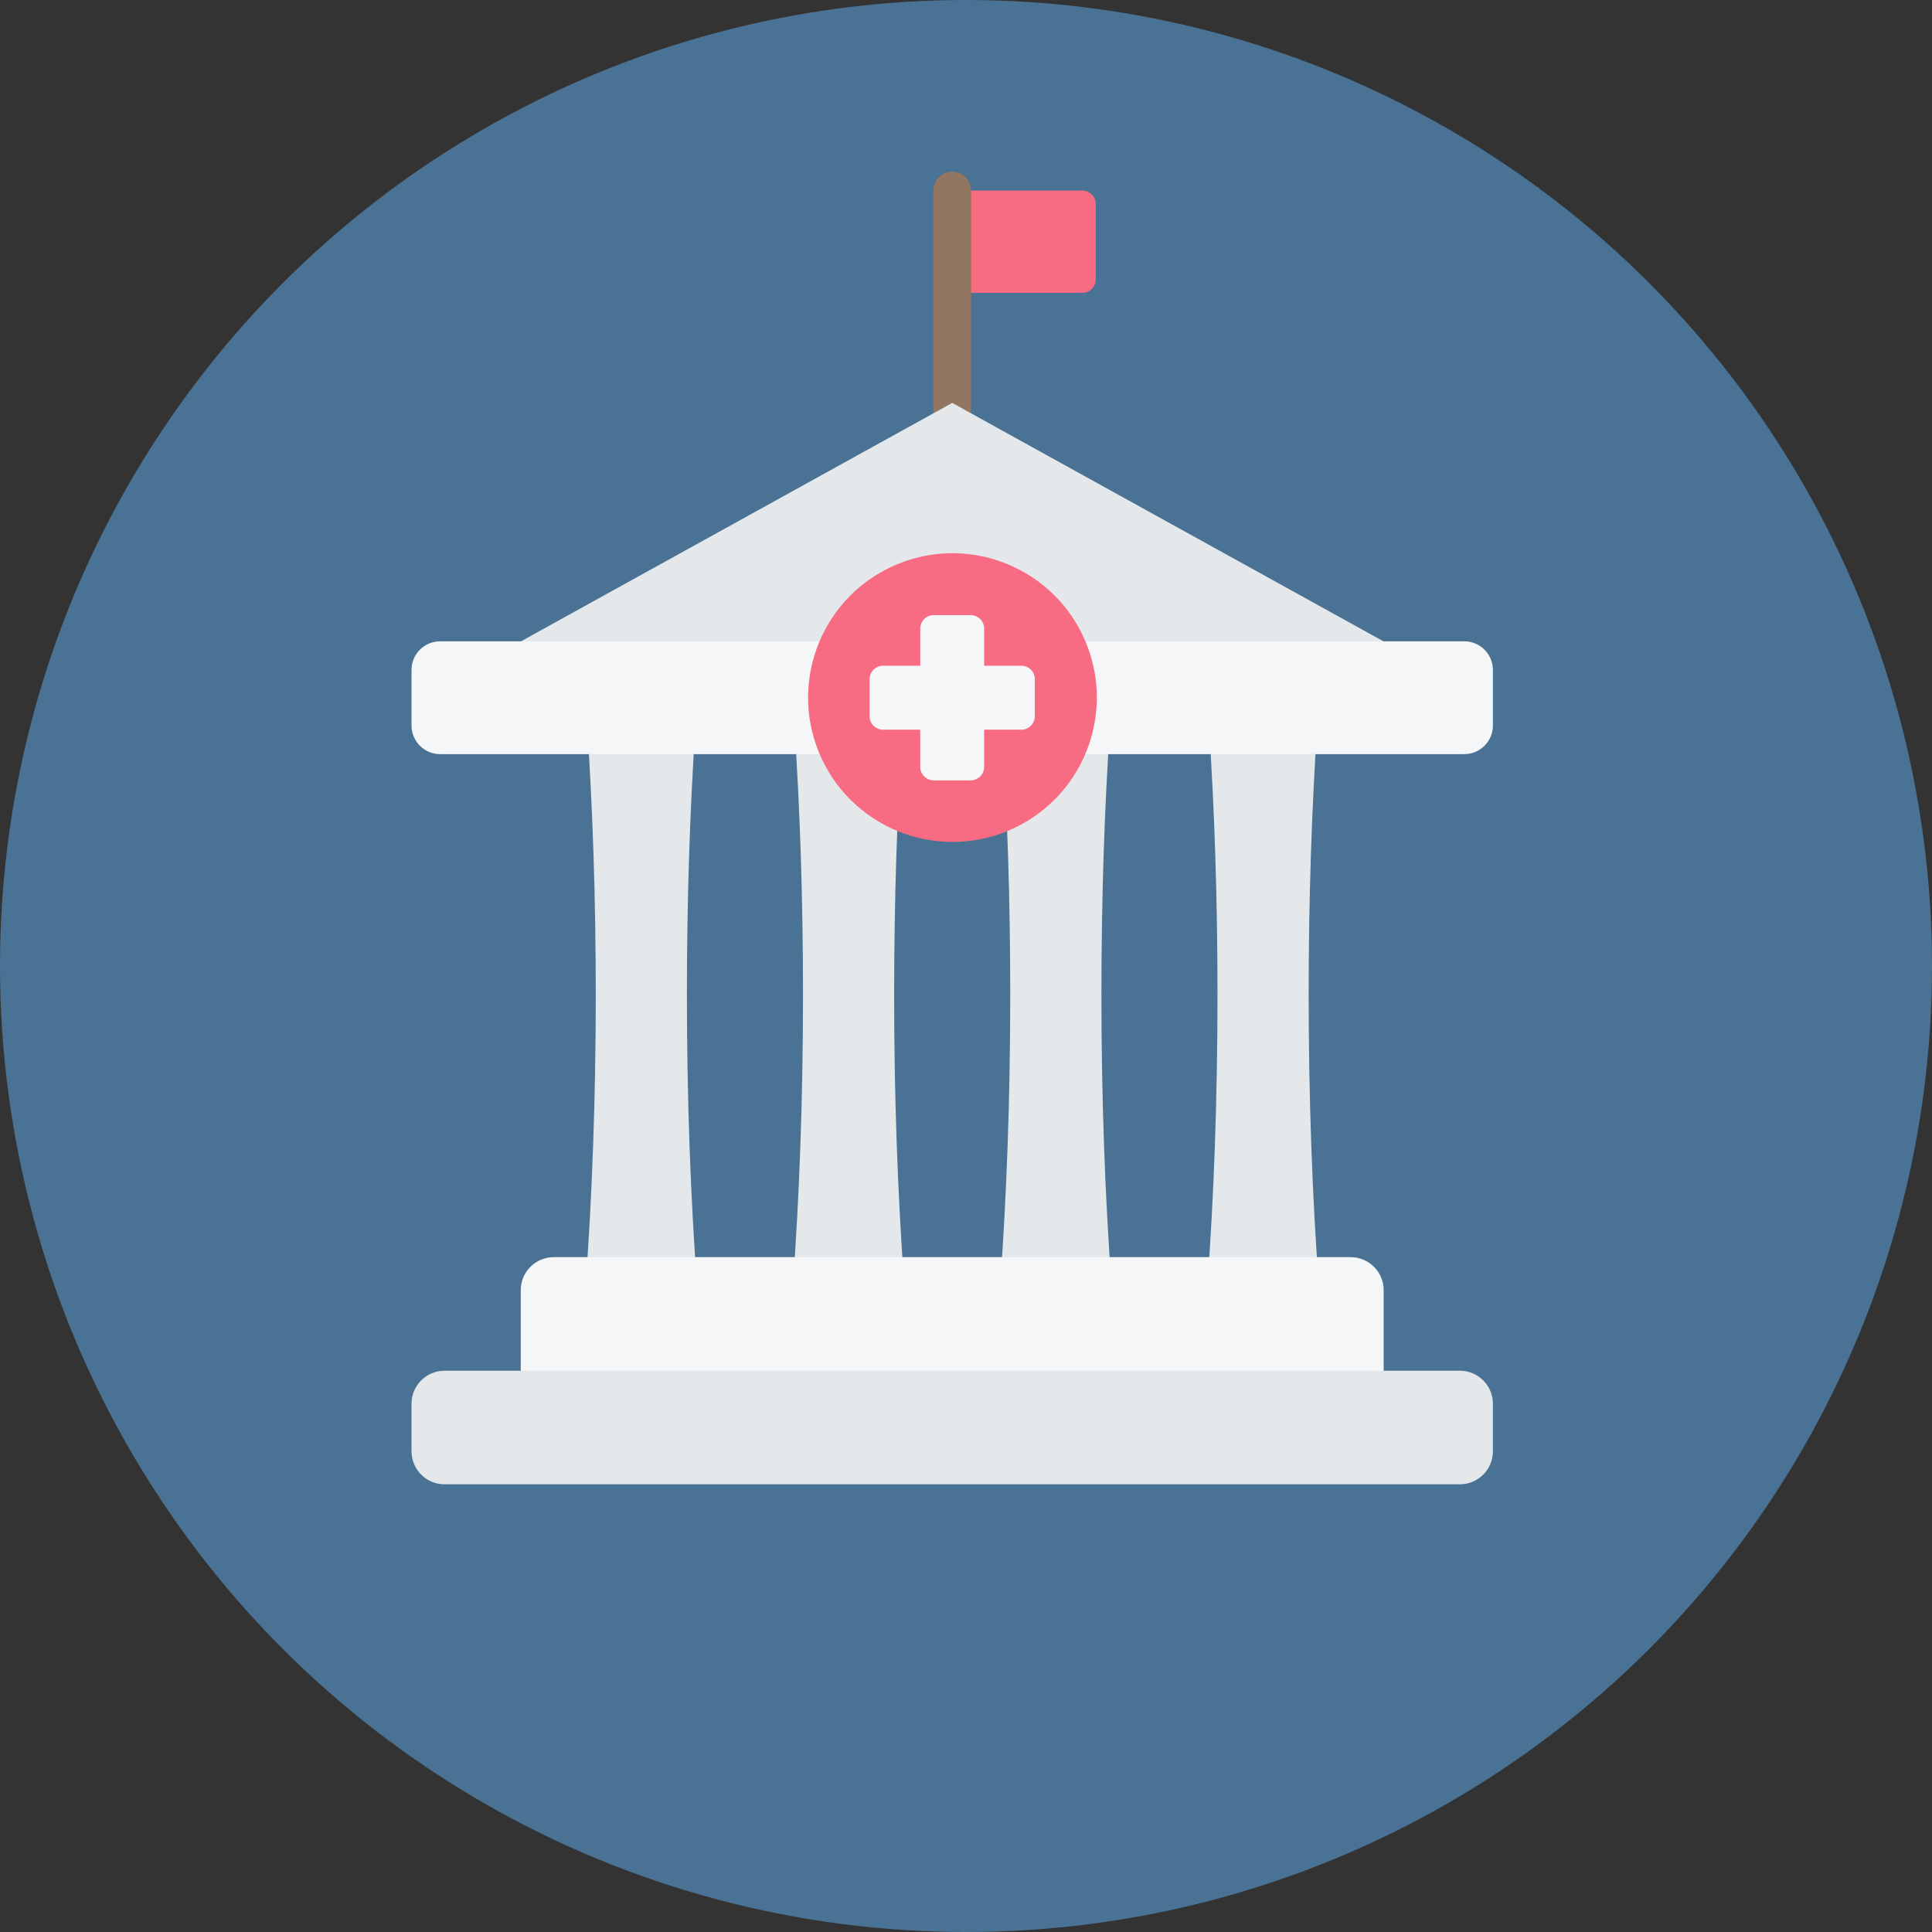 <svg width="80" height="80" viewBox="0 0 80 80" fill="none" xmlns="http://www.w3.org/2000/svg">
<rect x="0" y="0" width="80" height="80" fill="#333333" stroke="none"/>
<circle cx="40" cy="40" r="40" fill="#5DA9E8" fill-opacity="0.54"/>
<path fill-rule="evenodd" clip-rule="evenodd" d="M39.429 7.891H44.816C45.123 7.891 45.374 8.141 45.374 8.449V11.569C45.374 11.876 45.123 12.127 44.816 12.127H39.429V7.891Z" fill="#F76C82"/>
<path fill-rule="evenodd" clip-rule="evenodd" d="M40.21 18.956C40.21 19.387 39.86 19.737 39.429 19.737C38.997 19.737 38.647 19.387 38.647 18.956V7.891C38.647 7.459 38.997 7.109 39.429 7.109C39.86 7.109 40.21 7.459 40.21 7.891V18.956Z" fill="#937661"/>
<path fill-rule="evenodd" clip-rule="evenodd" d="M54.189 41.177C54.189 37.222 54.316 33.467 54.543 30.085H50.06C50.288 33.467 50.414 37.222 50.414 41.177C50.414 45.497 50.263 49.58 49.995 53.197H54.609C54.34 49.58 54.189 45.497 54.189 41.177ZM19.841 27.513H59.017L39.429 16.684L19.841 27.513ZM28.443 41.177C28.443 37.222 28.57 33.467 28.797 30.085H24.314C24.542 33.467 24.669 37.222 24.669 41.177C24.669 45.497 24.517 49.58 24.249 53.197H28.863C28.594 49.58 28.443 45.497 28.443 41.177ZM37.025 41.177C37.025 37.222 37.151 33.467 37.379 30.085H32.896C33.124 33.467 33.251 37.222 33.251 41.177C33.251 45.497 33.099 49.58 32.831 53.197H37.445C37.176 49.58 37.025 45.497 37.025 41.177ZM45.607 41.177C45.607 37.222 45.733 33.467 45.961 30.085H41.478C41.706 33.467 41.832 37.222 41.832 41.177C41.832 45.497 41.681 49.58 41.413 53.197H46.027C45.758 49.58 45.607 45.497 45.607 41.177Z" fill="#E4E8EB"/>
<path fill-rule="evenodd" clip-rule="evenodd" d="M22.928 52.056H55.929C56.681 52.056 57.294 52.669 57.294 53.421V56.889C57.294 57.641 56.681 58.254 55.929 58.254H22.928C22.177 58.254 21.563 57.641 21.563 56.889V53.421C21.563 52.669 22.177 52.056 22.928 52.056ZM60.635 31.227C61.286 31.227 61.818 30.695 61.818 30.044V27.739C61.818 27.087 61.286 26.556 60.635 26.556H18.223C17.571 26.556 17.04 27.087 17.04 27.739V30.044C17.04 30.695 17.571 31.227 18.223 31.227H60.635Z" fill="#F4F6F8"/>
<path fill-rule="evenodd" clip-rule="evenodd" d="M18.405 61.462H60.453C61.204 61.462 61.818 60.848 61.818 60.096V58.124C61.818 57.372 61.204 56.759 60.453 56.759H18.405C17.653 56.759 17.04 57.372 17.04 58.124V60.096C17.04 60.848 17.653 61.462 18.405 61.462Z" fill="#E4E8EB"/>
<path d="M41.728 34.406C44.777 33.142 46.225 29.646 44.961 26.596C43.697 23.547 40.2 22.1 37.151 23.364C34.101 24.628 32.654 28.124 33.918 31.174C35.182 34.223 38.679 35.67 41.728 34.406Z" fill="#F76C82"/>
<path fill-rule="evenodd" clip-rule="evenodd" d="M38.663 25.47H40.195C40.502 25.47 40.753 25.72 40.753 26.028V27.567H42.292C42.599 27.567 42.85 27.818 42.85 28.125V29.657C42.85 29.965 42.599 30.215 42.292 30.215H40.753V31.755C40.753 32.062 40.502 32.313 40.195 32.313H38.663C38.355 32.313 38.105 32.062 38.105 31.755V30.215H36.565C36.258 30.215 36.007 29.965 36.007 29.657V28.125C36.007 27.818 36.258 27.567 36.565 27.567H38.105V26.028C38.105 25.72 38.355 25.47 38.663 25.47Z" fill="#F4F6F8"/>
</svg>

